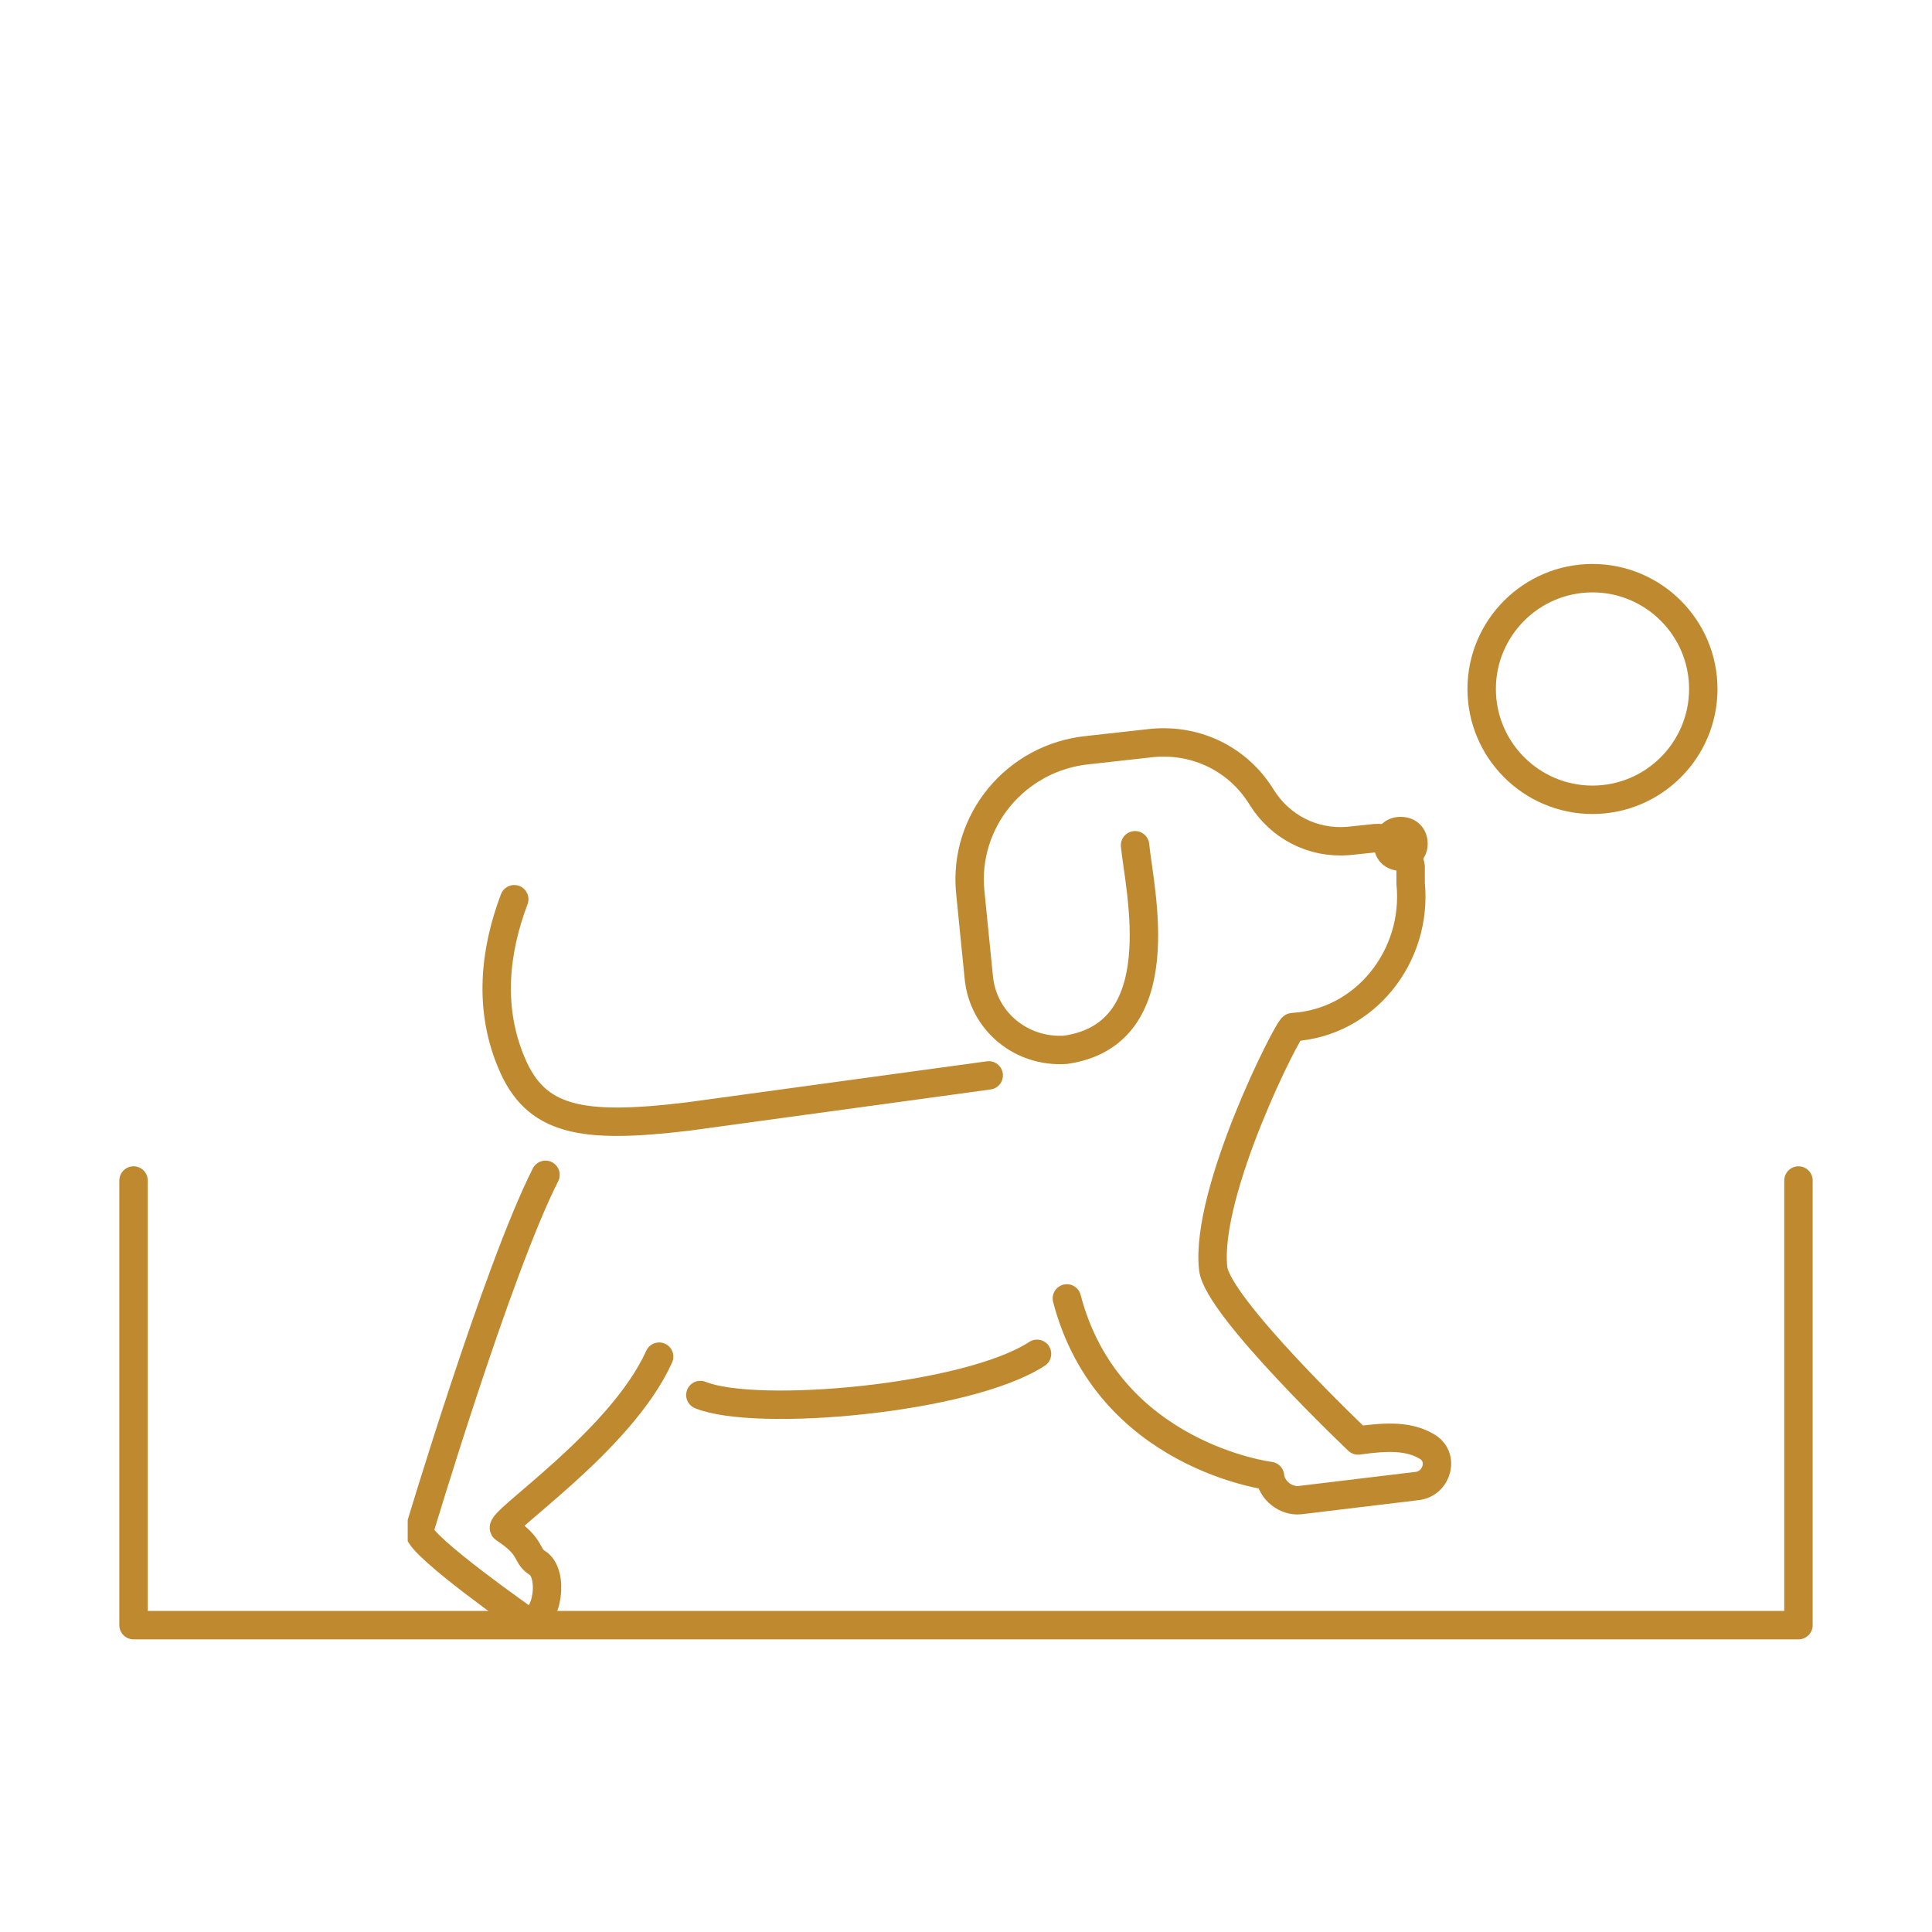 <svg viewBox="0 0 136 136" xmlns="http://www.w3.org/2000/svg" xmlns:xlink="http://www.w3.org/1999/xlink"><clipPath id="a"><path d="m28.7 40.2h91.8v74.7h-91.8z"/></clipPath><g clip-path="url(#a)"><path d="m69.6 75.7-21.2 2.9c-7.5.9-10.7.3-12.4-3.8-1.6-3.8-1.2-7.8.2-11.5" fill="none" stroke="#bf8a2f" stroke-linecap="round" stroke-linejoin="round" stroke-width="2"/><path d="m98.6 61.3c1 0 1.9-.8 1.9-1.9s-.8-1.9-1.9-1.9-1.9.8-1.9 1.9.8 1.9 1.9 1.9z" fill="#bf8a2f"/><g fill="none" stroke="#bf8a2f" stroke-linecap="round" stroke-linejoin="round" stroke-width="2"><path d="m75.1 91.4c2.9 11.1 14.3 12.5 14.3 12.5.1 1 1.1 1.8 2.1 1.7l8.3-1c1.4-.2 1.9-2.1.6-2.8-1.2-.7-2.7-.7-4.8-.4 0 0-9.9-9.4-10.2-12.1-.6-5.4 5.3-17 5.6-17 5.1-.3 8.8-5 8.3-10.1v-1.2c-.2-1.2-1.3-2.1-2.5-2l-1.9.2c-2.5.2-4.8-1-6.1-3.1-1.6-2.6-4.5-4.1-7.7-3.8l-4.5.5c-5.1.5-8.8 5-8.3 10l.6 6c.3 3.1 3 5.3 6.1 5.1 7.7-1.1 5.2-11.3 4.9-14.4"/><path d="m46.4 95.5c-2.7 6-11.5 11.7-10.9 12.1 2 1.3 1.5 1.9 2.3 2.4 1.2.7.8 4-.6 4.2 0 0-7.6-5.3-7.7-6.4 0 0 5.5-18.4 8.9-25.1"/><path d="m49.3 98.2c3.9 1.6 18.8.3 23.7-2.9"/></g></g><g fill="none" stroke="#bf8a2f" stroke-linecap="round" stroke-linejoin="round" stroke-width="2"><path d="m9.4 83.1v31.3h117.2v-31.3"/><path d="m112.1 56.3c4.3 0 7.8-3.5 7.8-7.8s-3.5-7.8-7.8-7.8-7.8 3.5-7.8 7.8 3.5 7.8 7.8 7.8z"/></g></svg>